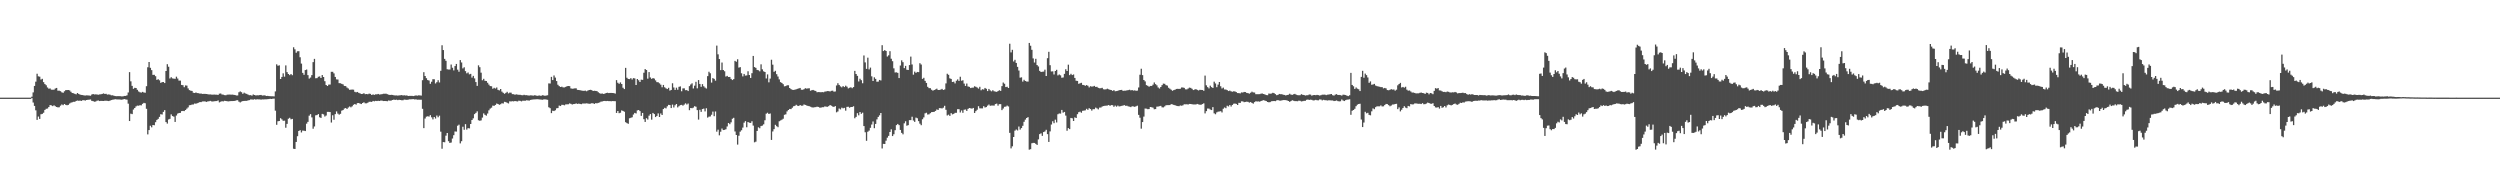 <?xml version="1.0" encoding="UTF-8"?>
<svg xmlns="http://www.w3.org/2000/svg" width="1920" height="150">
  <path d="M0 74.997h1v1.000H0zM1 74.997h1v1.000H1zM2 74.997h1v1.000H2zM3 74.997h1v1.000H3zM4 74.997h1v1.000H4zM5 74.997h1v1.000H5zM6 74.997h1v1.000H6zM7 74.997h1v1.000H7zM8 74.997h1v1.000H8zM9 74.997h1v1.000H9zM10 74.997h1v1.000H10zM11 74.997h1v1.000H11zM12 74.997h1v1.000H12zM13 74.997h1v1.000H13zM14 74.997h1v1.000H14zM15 74.997h1v1.000H15zM16 74.997h1v1.000H16zM17 74.997h1v1.000H17zM18 74.997h1v1.000H18zM19 74.997h1v1.000H19zM20 74.997h1v1.000H20zM21 74.997h1v1.000H21zM22 74.997h1v1.000H22zM23 74.997h1v1.000H23zM24 74.265h1v1.080H24zM25 70.974h1v7.792H25zM26 65.989h1v15.351H26zM27 62.715h1v22.001H27zM28 56.625h1v35.418H28zM29 58.617h1v30.858H29zM30 58.889h1v32.464H30zM31 61.061h1v26.703H31zM32 60.509h1v26.965H32zM33 63.073h1v23.490H33zM34 64.576h1v19.830H34zM35 65.470h1v18.103H35zM36 67.161h1v16.183H36zM37 68.074h1v14.171H37zM38 67.949h1v12.729H38zM39 68.840h1v12.088H39zM40 68.918h1v12.568H40zM41 68.880h1v12.016H41zM42 67.948h1v13.665H42zM43 67.555h1v14.607H43zM44 69.646h1v12.822H44zM45 69.622h1v12.762H45zM46 70.047h1v11.117H46zM47 70.907h1v9.324H47zM48 71.259h1v9.538H48zM49 70.104h1v9.775H49zM50 69.224h1v11.320H50zM51 69.183h1v11.664H51zM52 69.108h1v11.406H52zM53 69.414h1v10.108H53zM54 70.442h1v8.384H54zM55 71.438h1v7.103H55zM56 71.636h1v6.548H56zM57 72.115h1v6.087H57zM58 72.428h1v5.096H58zM59 71.438h1v5.783H59zM60 72.164h1v5.229H60zM61 72.653h1v4.603H61zM62 72.916h1v4.600H62zM63 73.021h1v3.968H63zM64 73.261h1v3.698H64zM65 73.388h1v3.875H65zM66 73.229h1v3.586H66zM67 73.288h1v3.342H67zM68 73.347h1v3.206H68zM69 73.537h1v2.838H69zM70 72.588h1v4.871H70zM71 72.176h1v5.499H71zM72 72.533h1v5.599H72zM73 72.470h1v5.504H73zM74 72.537h1v4.810H74zM75 72.733h1v4.405H75zM76 72.519h1v5.102H76zM77 72.380h1v5.079H77zM78 72.132h1v5.396H78zM79 71.718h1v5.832H79zM80 72.155h1v5.217H80zM81 72.045h1v5.294H81zM82 72.644h1v4.796H82zM83 72.497h1v5.112H83zM84 72.688h1v4.615H84zM85 73.224h1v3.610H85zM86 73.144h1v3.453H86zM87 73.528h1v2.902H87zM88 73.788h1v2.379H88zM89 73.871h1v2.463H89zM90 73.819h1v2.568H90zM91 73.829h1v2.556H91zM92 73.881h1v2.615H92zM93 74.053h1v2.535H93zM94 74.006h1v2.307H94zM95 73.701h1v2.379H95zM96 73.654h1v2.660H96zM97 73.222h1v3.299H97zM98 70.991h1v8.607H98zM99 55.409h1v37.544H99zM100 62.447h1v24.833H100zM101 65.928h1v21.737H101zM102 68.207h1v15.940H102zM103 67.411h1v15.525H103zM104 67.586h1v14.135H104zM105 68.977h1v12.111H105zM106 70.270h1v10.915H106zM107 70.878h1v9.924H107zM108 71.124h1v9.814H108zM109 70.534h1v9.230H109zM110 70.999h1v7.994H110zM111 71.195h1v8.133H111zM112 66.190h1v17.348H112zM113 51.670h1v51.553H113zM114 47.611h1v52.262H114zM115 52.047h1v44.518H115zM116 53.878h1v43.928H116zM117 57.488h1v38.523H117zM118 57.471h1v38.758H118zM119 58.527h1v35.308H119zM120 61.344h1v30.788H120zM121 60.809h1v30.498H121zM122 61.710h1v28.041H122zM123 63.636h1v24.049H123zM124 63.100h1v24.847H124zM125 62.960h1v22.942H125zM126 63.776h1v20.788H126zM127 54.517h1v39.219H127zM128 49.316h1v45.600H128zM129 51.276h1v40.477H129zM130 60.248h1v31.038H130zM131 59.280h1v28.579H131zM132 60.216h1v28.940H132zM133 60.394h1v29.216H133zM134 60.524h1v33.125H134zM135 58.874h1v29.842H135zM136 60.311h1v26.955H136zM137 61.926h1v24.849H137zM138 61.898h1v24.792H138zM139 65.210h1v20.162H139zM140 65.416h1v19.756H140zM141 66.986h1v18.348H141zM142 65.597h1v18.871H142zM143 65.757h1v17.688H143zM144 67.901h1v14.590H144zM145 69.221h1v11.632H145zM146 69.617h1v11.087H146zM147 69.858h1v10.446H147zM148 71.231h1v8.984H148zM149 71.400h1v8.089H149zM150 70.988h1v8.666H150zM151 71.472h1v7.777H151zM152 71.591h1v7.289H152zM153 71.900h1v6.464H153zM154 71.842h1v6.616H154zM155 72.163h1v5.757H155zM156 72.082h1v5.778H156zM157 72.087h1v5.771H157zM158 72.201h1v6.073H158zM159 72.332h1v5.602H159zM160 72.562h1v5.230H160zM161 72.502h1v4.945H161zM162 72.649h1v5.213H162zM163 72.695h1v5.307H163zM164 72.618h1v5.148H164zM165 72.730h1v4.916H165zM166 72.681h1v4.952H166zM167 72.885h1v4.231H167zM168 71.919h1v6.698H168zM169 71.784h1v6.349H169zM170 72.541h1v5.201H170zM171 72.716h1v5.172H171zM172 73.066h1v4.364H172zM173 73.180h1v4.393H173zM174 72.711h1v5.047H174zM175 72.631h1v5.238H175zM176 72.599h1v5.105H176zM177 72.690h1v4.904H177zM178 72.660h1v4.983H178zM179 72.787h1v4.793H179zM180 72.937h1v4.506H180zM181 73.308h1v3.729H181zM182 73.309h1v3.635H182zM183 70.844h1v7.214H183zM184 70.201h1v8.503H184zM185 70.795h1v7.223H185zM186 72.020h1v5.603H186zM187 71.157h1v6.360H187zM188 71.780h1v5.676H188zM189 72.069h1v5.417H189zM190 72.662h1v4.448H190zM191 73.096h1v3.789H191zM192 73.047h1v3.362H192zM193 73.461h1v2.921H193zM194 72.561h1v3.971H194zM195 72.955h1v3.233H195zM196 73.334h1v3.142H196zM197 73.146h1v3.081H197zM198 73.195h1v3.162H198zM199 72.999h1v3.363H199zM200 72.916h1v3.637H200zM201 73.354h1v2.985H201zM202 73.266h1v3.105H202zM203 73.238h1v3.028H203zM204 73.714h1v2.586H204zM205 73.624h1v2.582H205zM206 73.778h1v2.312H206zM207 73.867h1v2.005H207zM208 73.949h1v2.090H208zM209 73.941h1v1.864H209zM210 74.025h1v1.682H210zM211 70.174h1v14.835H211zM212 49.396h1v46.445H212zM213 50.466h1v42.652H213zM214 50.150h1v42.756H214zM215 60.667h1v30.115H215zM216 59.066h1v32.616H216zM217 56.318h1v36.461H217zM218 58.895h1v33.756H218zM219 50.201h1v47.889H219zM220 55.376h1v39.736H220zM221 56.849h1v34.321H221zM222 57.717h1v32.742H222zM223 56.850h1v34.805H223zM224 57.760h1v33.556H224zM225 36.308h1v77.920H225zM226 37.877h1v76.540H226zM227 40.487h1v68.524H227zM228 39.379h1v65.209H228zM229 39.319h1v61.312H229zM230 43.982h1v55.939H230zM231 48.831h1v52.882H231zM232 55.980h1v44.346H232zM233 57.428h1v42.976H233zM234 53.823h1v46.843H234zM235 53.392h1v41.577H235zM236 57.725h1v35.852H236zM237 60.351h1v28.467H237zM238 59.549h1v28.086H238zM239 57.715h1v32.461H239zM240 47.697h1v51.174H240zM241 45.215h1v51.887H241zM242 60.116h1v28.452H242zM243 59.995h1v28.384H243zM244 58.940h1v28.657H244zM245 58.694h1v31.379H245zM246 59.903h1v30.684H246zM247 57.676h1v29.791H247zM248 59.153h1v28.722H248zM249 62.336h1v27.156H249zM250 65.304h1v23.451H250zM251 66.067h1v19.856H251zM252 64.953h1v20.944H252zM253 64.940h1v21.109H253zM254 55.129h1v38.992H254zM255 55.132h1v33.378H255zM256 56.368h1v35.583H256zM257 59.108h1v28.567H257zM258 61.003h1v24.573H258zM259 61.104h1v26.157H259zM260 63.843h1v24.215H260zM261 63.926h1v23.487H261zM262 64.414h1v20.598H262zM263 64.807h1v19.727H263zM264 66.016h1v17.316H264zM265 66.119h1v16.802H265zM266 67.238h1v16.452H266zM267 67.926h1v14.678H267zM268 68.988h1v12.773H268zM269 68.887h1v13.524H269zM270 68.746h1v12.916H270zM271 68.850h1v11.628H271zM272 70.520h1v9.334H272zM273 70.895h1v9.512H273zM274 70.616h1v8.602H274zM275 71.250h1v7.833H275zM276 71.672h1v7.915H276zM277 72.204h1v7.727H277zM278 72.089h1v7.010H278zM279 71.601h1v6.915H279zM280 72.356h1v6.987H280zM281 72.212h1v7.148H281zM282 72.394h1v6.511H282zM283 71.904h1v6.285H283zM284 72.104h1v6.034H284zM285 72.935h1v5.333H285zM286 72.501h1v5.040H286zM287 72.858h1v4.955H287zM288 72.464h1v5.014H288zM289 72.445h1v5.195H289zM290 72.123h1v5.274H290zM291 72.583h1v4.993H291zM292 72.460h1v4.733H292zM293 72.313h1v4.997H293zM294 71.977h1v5.644H294zM295 72.005h1v5.540H295zM296 71.915h1v5.713H296zM297 72.341h1v5.445H297zM298 72.718h1v4.443H298zM299 72.959h1v4.415H299zM300 72.812h1v4.399H300zM301 72.908h1v3.900H301zM302 73.188h1v3.331H302zM303 73.295h1v3.453H303zM304 73.254h1v3.307H304zM305 73.426h1v3.500H305zM306 73.254h1v3.403H306zM307 73.158h1v3.648H307zM308 72.986h1v3.994H308zM309 73.336h1v3.651H309zM310 73.165h1v3.340H310zM311 73.380h1v3.194H311zM312 73.275h1v3.442H312zM313 73.732h1v2.811H313zM314 73.643h1v2.622H314zM315 73.631h1v2.632H315zM316 73.644h1v2.542H316zM317 73.755h1v2.373H317zM318 73.506h1v2.874H318zM319 73.269h1v3.005H319zM320 73.487h1v3.099H320zM321 73.213h1v3.311H321zM322 73.279h1v3.298H322zM323 73.446h1v3.143H323zM324 61.581h1v21.964H324zM325 55.466h1v42.934H325zM326 58.390h1v32.625H326zM327 60.047h1v29.557H327zM328 61.514h1v27.794H328zM329 61.854h1v27.715H329zM330 64.368h1v24.065H330zM331 62.751h1v27.383H331zM332 60.850h1v30.868H332zM333 60.889h1v28.954H333zM334 64.115h1v26.918H334zM335 63.128h1v25.618H335zM336 61.579h1v28.486H336zM337 63.326h1v25.486H337zM338 54.364h1v46.771H338zM339 34.774h1v79.475H339zM340 38.468h1v70.635H340zM341 45.201h1v64.075H341zM342 46.712h1v57.458H342zM343 53.174h1v48.993H343zM344 53.414h1v55.031H344zM345 53.393h1v56.401H345zM346 49.559h1v59.900H346zM347 52.032h1v54.369H347zM348 54.060h1v49.766H348zM349 50.742h1v50.200H349zM350 49.104h1v51.960H350zM351 53.517h1v43.070H351zM352 55.077h1v40.692H352zM353 46.122h1v63.987H353zM354 47.987h1v60.460H354zM355 52.550h1v44.798H355zM356 51.641h1v48.020H356zM357 54.641h1v40.718H357zM358 56.308h1v43.229H358zM359 55.677h1v42.730H359zM360 57.077h1v41.532H360zM361 56.743h1v38.475H361zM362 59.617h1v32.566H362zM363 58.278h1v32.594H363zM364 60.221h1v27.432H364zM365 63.029h1v23.675H365zM366 65.934h1v19.561H366zM367 50.150h1v42.210H367zM368 51.595h1v41.180H368zM369 55.788h1v36.699H369zM370 61.639h1v28.686H370zM371 60.495h1v26.586H371zM372 62.031h1v26.183H372zM373 62.231h1v26.580H373zM374 63.539h1v23.652H374zM375 64.997h1v19.750H375zM376 66.077h1v17.304H376zM377 66.266h1v16.447H377zM378 68.164h1v12.943H378zM379 67.439h1v13.890H379zM380 68.015h1v12.588H380zM381 67.193h1v12.332H381zM382 68.993h1v10.890H382zM383 69.402h1v11.088H383zM384 68.331h1v11.764H384zM385 70.332h1v8.984H385zM386 71.248h1v8.247H386zM387 72.049h1v6.140H387zM388 71.320h1v7.138H388zM389 70.506h1v8.455H389zM390 71.725h1v7.757H390zM391 71.111h1v6.713H391zM392 71.154h1v6.785H392zM393 72.306h1v5.411H393zM394 72.364h1v5.511H394zM395 72.739h1v4.818H395zM396 72.427h1v5.354H396zM397 72.660h1v5.267H397zM398 72.807h1v4.487H398zM399 72.830h1v4.644H399zM400 73.042h1v4.812H400zM401 73.172h1v4.166H401zM402 72.805h1v4.579H402zM403 73.127h1v4.226H403zM404 73.064h1v3.926H404zM405 73.321h1v3.812H405zM406 73.348h1v3.906H406zM407 73.200h1v3.524H407zM408 73.241h1v3.288H408zM409 73.484h1v2.930H409zM410 73.155h1v3.166H410zM411 73.284h1v3.002H411zM412 73.613h1v2.581H412zM413 73.408h1v2.902H413zM414 73.309h1v3.106H414zM415 73.687h1v2.800H415zM416 73.131h1v3.519H416zM417 73.281h1v3.088H417zM418 73.595h1v2.688H418zM419 73.384h1v3.040H419zM420 73.182h1v3.448H420zM421 64.037h1v18.328H421zM422 64.172h1v18.906H422zM423 59.058h1v27.846H423zM424 61.467h1v23.570H424zM425 57.957h1v27.317H425zM426 59.578h1v25.089H426zM427 62.238h1v20.968H427zM428 65.066h1v17.933H428zM429 66.175h1v14.921H429zM430 66.804h1v14.672H430zM431 66.568h1v13.912H431zM432 67.106h1v13.445H432zM433 67.135h1v13.783H433zM434 66.727h1v13.430H434zM435 66.202h1v13.909H435zM436 66.025h1v14.061H436zM437 66.151h1v13.250H437zM438 67.869h1v11.877H438zM439 68.157h1v12.138H439zM440 68.059h1v11.852H440zM441 67.854h1v11.955H441zM442 67.860h1v11.526H442zM443 69.040h1v10.780H443zM444 69.104h1v10.442H444zM445 69.274h1v10.557H445zM446 69.515h1v10.487H446zM447 69.707h1v9.820H447zM448 69.795h1v9.737H448zM449 69.569h1v9.941H449zM450 70.094h1v9.289H450zM451 69.527h1v9.979H451zM452 69.101h1v10.598H452zM453 68.984h1v10.644H453zM454 69.233h1v10.041H454zM455 69.880h1v9.475H455zM456 69.698h1v10.118H456zM457 69.816h1v9.389H457zM458 69.987h1v9.348H458zM459 70.843h1v8.163H459zM460 71.592h1v7.086H460zM461 71.975h1v6.128H461zM462 71.792h1v6.127H462zM463 72.124h1v5.502H463zM464 71.941h1v5.575H464zM465 71.429h1v6.244H465zM466 71.244h1v6.259H466zM467 71.484h1v6.170H467zM468 71.387h1v6.287H468zM469 71.364h1v6.384H469zM470 71.447h1v6.178H470zM471 71.510h1v6.168H471zM472 71.889h1v5.824H472zM473 61.518h1v25.230H473zM474 63.544h1v21.680H474zM475 64.346h1v22.596H475zM476 63.280h1v23.306H476zM477 64.503h1v20.264H477zM478 67.371h1v17.824H478zM479 68.399h1v17.408H479zM480 52.117h1v41.723H480zM481 59.700h1v34.845H481zM482 60.630h1v34.470H482zM483 60.780h1v30.027H483zM484 60.005h1v30.455H484zM485 61.097h1v28.966H485zM486 60.009h1v27.967H486zM487 60.206h1v26.501H487zM488 65.272h1v21.893H488zM489 60.656h1v24.139H489zM490 61.647h1v22.819H490zM491 62.952h1v22.396H491zM492 61.184h1v27.817H492zM493 61.359h1v25.398H493zM494 55.837h1v35.698H494zM495 53.062h1v40.579H495zM496 53.762h1v37.015H496zM497 60.411h1v31.369H497zM498 55.338h1v33.499H498zM499 59.501h1v28.120H499zM500 60.551h1v31.354H500zM501 59.961h1v26.783H501zM502 60.347h1v27.274H502zM503 61.769h1v28.143H503zM504 63.060h1v25.977H504zM505 63.170h1v23.925H505zM506 64.017h1v25.848H506zM507 65.031h1v22.092H507zM508 67.020h1v21.304H508zM509 65.208h1v18.558H509zM510 67.013h1v15.788H510zM511 67.839h1v15.398H511zM512 68.403h1v13.236H512zM513 67.431h1v13.111H513zM514 69.577h1v11.119H514zM515 69.052h1v13.968H515zM516 63.931h1v16.389H516zM517 67.191h1v15.345H517zM518 69.055h1v11.790H518zM519 67.347h1v12.550H519zM520 68.926h1v13.533H520zM521 66.648h1v14.918H521zM522 66.369h1v14.381H522zM523 70.090h1v10.465H523zM524 67.898h1v13.231H524zM525 67.822h1v12.521H525zM526 69.256h1v10.090H526zM527 69.188h1v11.086H527zM528 69.951h1v9.551H528zM529 66.156h1v18.459H529zM530 64.850h1v18.100H530zM531 64.022h1v19.122H531zM532 67.924h1v14.716H532zM533 65.809h1v15.765H533zM534 62.840h1v19.139H534zM535 67.829h1v16.769H535zM536 61.510h1v30.336H536zM537 64.438h1v19.864H537zM538 66.647h1v19.249H538zM539 64.613h1v19.174H539zM540 66.237h1v17.145H540zM541 67.282h1v18.298H541zM542 67.982h1v15.142H542zM543 58.478h1v31.848H543zM544 55.101h1v34.514H544zM545 56.278h1v33.182H545zM546 63.450h1v24.691H546zM547 59.943h1v25.780H547zM548 60.551h1v28.683H548zM549 61.931h1v23.681H549zM550 35.019h1v66.121H550zM551 41.722h1v57.858H551zM552 45.338h1v58.622H552zM553 53.861h1v47.327H553zM554 48.026h1v50.679H554zM555 53.779h1v46.130H555zM556 54.730h1v44.997H556zM557 58.764h1v40.534H557zM558 58.261h1v38.858H558zM559 59.115h1v35.345H559zM560 59.083h1v36.316H560zM561 60.548h1v33.401H561zM562 61.509h1v29.692H562zM563 60.792h1v29.677H563zM564 46.733h1v54.210H564zM565 47.395h1v56.304H565zM566 45.535h1v65.510H566zM567 51.925h1v52.320H567zM568 51.582h1v49.527H568zM569 56.260h1v43.802H569zM570 58.663h1v39.331H570zM571 56.759h1v37.425H571zM572 58.085h1v34.927H572zM573 57.904h1v39.838H573zM574 54.713h1v39.004H574zM575 57.585h1v36.673H575zM576 59.847h1v34.574H576zM577 56.239h1v36.908H577zM578 42.953h1v53.491H578zM579 51.498h1v57.808H579zM580 52.140h1v56.646H580zM581 53.725h1v46.815H581zM582 53.979h1v43.796H582zM583 54.806h1v43.699H583zM584 49.404h1v47.410H584zM585 53.247h1v43.205H585zM586 54.780h1v40.691H586zM587 55.296h1v37.056H587zM588 60.278h1v27.026H588zM589 57.141h1v29.422H589zM590 63.229h1v24.336H590zM591 60.349h1v26.785H591zM592 45.896h1v61.567H592zM593 49.665h1v51.285H593zM594 55.125h1v44.069H594zM595 54.399h1v41.424H595zM596 56.976h1v39.941H596zM597 58.754h1v38.948H597zM598 60.961h1v32.179H598zM599 63.079h1v29.440H599zM600 63.672h1v28.261H600zM601 64.653h1v26.524H601zM602 66.295h1v21.847H602zM603 66.111h1v21.675H603zM604 65.490h1v20.074H604zM605 65.470h1v19.021H605zM606 67.597h1v16.080H606zM607 68.445h1v15.388H607zM608 68.978h1v13.765H608zM609 69.092h1v12.506H609zM610 68.850h1v12.435H610zM611 68.560h1v11.917H611zM612 68.210h1v13.002H612zM613 67.900h1v13.530H613zM614 67.551h1v13.070H614zM615 68.908h1v12.308H615zM616 68.960h1v12.167H616zM617 68.528h1v11.679H617zM618 67.727h1v12.885H618zM619 68.071h1v12.907H619zM620 67.911h1v13.462H620zM621 67.779h1v13.767H621zM622 69.709h1v12.269H622zM623 69.285h1v13.150H623zM624 69.064h1v13.505H624zM625 69.597h1v12.783H625zM626 69.844h1v12.426H626zM627 70.876h1v11.035H627zM628 70.726h1v11.412H628zM629 70.744h1v11.882H629zM630 70.871h1v11.824H630zM631 70.686h1v11.636H631zM632 70.858h1v11.486H632zM633 70.334h1v11.362H633zM634 70.217h1v11.723H634zM635 69.935h1v12.072H635zM636 69.989h1v11.513H636zM637 70.262h1v10.364H637zM638 69.760h1v11.444H638zM639 69.643h1v12.176H639zM640 70.395h1v11.735H640zM641 70.239h1v11.222H641zM642 65.662h1v20.628H642zM643 63.916h1v21.683H643zM644 65.243h1v18.121H644zM645 66.358h1v17.676H645zM646 67.065h1v15.648H646zM647 66.121h1v17.068H647zM648 66.861h1v15.971H648zM649 65.782h1v19.204H649zM650 66.572h1v15.489H650zM651 67.879h1v14.110H651zM652 67.358h1v15.376H652zM653 67.041h1v15.116H653zM654 67.756h1v14.407H654zM655 66.862h1v14.759H655zM656 54.410h1v36.433H656zM657 56.833h1v32.945H657zM658 58.263h1v28.660H658zM659 62.555h1v26.029H659zM660 60.472h1v25.567H660zM661 61.577h1v25.838H661zM662 63.968h1v22.546H662zM663 42.620h1v54.210H663zM664 47.913h1v53.657H664zM665 52.870h1v55.248H665zM666 44.270h1v56.915H666zM667 53.283h1v47.043H667zM668 51.939h1v46.212H668zM669 58.601h1v37.028H669zM670 62.231h1v31.045H670zM671 59.370h1v39.097H671zM672 60.562h1v34.633H672zM673 62.755h1v28.959H673zM674 62.682h1v27.123H674zM675 61.408h1v27.185H675zM676 61.815h1v24.965H676zM677 34.692h1v79.351H677zM678 39.234h1v71.267H678zM679 38.471h1v72.124H679zM680 39.156h1v68.869H680zM681 43.401h1v62.313H681zM682 42.475h1v61.862H682zM683 39.316h1v62.063H683zM684 45.109h1v54.206H684zM685 47.007h1v57.467H685zM686 52.455h1v50.662H686zM687 55.640h1v44.339H687zM688 55.569h1v40.524H688zM689 55.975h1v39.202H689zM690 59.951h1v36.168H690zM691 50.331h1v49.436H691zM692 46.332h1v55.729H692zM693 47.752h1v55.397H693zM694 52.319h1v42.375H694zM695 50.568h1v42.549H695zM696 53.550h1v42.996H696zM697 53.756h1v42.328H697zM698 49.993h1v42.251H698zM699 43.459h1v48.791H699zM700 49.508h1v40.168H700zM701 57.348h1v35.245H701zM702 54.980h1v38.606H702zM703 55.968h1v34.352H703zM704 55.256h1v35.592H704zM705 55.415h1v37.615H705zM706 48.536h1v46.422H706zM707 49.566h1v46.589H707zM708 60.594h1v30.994H708zM709 59.727h1v30.438H709zM710 62.102h1v24.916H710zM711 63.689h1v22.891H711zM712 66.641h1v21.332H712zM713 67.686h1v20.142H713zM714 67.715h1v19.227H714zM715 68.935h1v17.206H715zM716 69.644h1v16.355H716zM717 69.125h1v16.724H717zM718 68.658h1v16.535H718zM719 68.073h1v15.983H719zM720 69.115h1v15.335H720zM721 69.064h1v14.005H721zM722 68.836h1v14.262H722zM723 68.259h1v15.018H723zM724 69.119h1v13.548H724zM725 68.693h1v12.537H725zM726 64.040h1v20.273H726zM727 56.620h1v32.066H727zM728 57.458h1v30.630H728zM729 60.145h1v28.871H729zM730 60.621h1v26.276H730zM731 62.977h1v24.882H731zM732 62.696h1v24.746H732zM733 64.033h1v22.624H733zM734 62.014h1v24.641H734zM735 60.968h1v22.892H735zM736 62.161h1v21.714H736zM737 58.924h1v27.447H737zM738 62.003h1v22.836H738zM739 61.647h1v24.974H739zM740 64.192h1v20.086H740zM741 65.994h1v18.082H741zM742 64.133h1v21.076H742zM743 66.385h1v17.250H743zM744 66.722h1v16.223H744zM745 67.620h1v15.588H745zM746 67.343h1v16.088H746zM747 67.257h1v15.646H747zM748 66.269h1v20.532H748zM749 66.667h1v18.707H749zM750 67.204h1v17.071H750zM751 68.033h1v13.511H751zM752 66.663h1v16.516H752zM753 69.318h1v13.927H753zM754 68.491h1v14.740H754zM755 68.779h1v12.792H755zM756 67.548h1v15.015H756zM757 68.205h1v14.037H757zM758 69.950h1v11.138H758zM759 68.305h1v11.995H759zM760 69.451h1v11.804H760zM761 70.142h1v10.910H761zM762 69.283h1v11.768H762zM763 70.069h1v11.041H763zM764 70.369h1v9.534H764zM765 70.576h1v9.008H765zM766 69.944h1v11.194H766zM767 69.344h1v10.644H767zM768 69.761h1v10.215H768zM769 66.166h1v18.409H769zM770 63.371h1v19.957H770zM771 64.284h1v17.754H771zM772 66.847h1v15.045H772zM773 66.611h1v14.470H773zM774 67.593h1v14.183H774zM775 33.574h1v68.443H775zM776 40.258h1v73.719H776zM777 38.223h1v74.162H777zM778 47.219h1v57.991H778zM779 45.920h1v54.440H779zM780 48.333h1v51.126H780zM781 51.379h1v48.800H781zM782 54.157h1v43.012H782zM783 59.628h1v39.916H783zM784 59.382h1v38.996H784zM785 62.656h1v33.955H785zM786 61.285h1v32.234H786zM787 62.216h1v29.635H787zM788 62.598h1v28.023H788zM789 62.687h1v27.282H789zM790 32.992h1v81.956H790zM791 35.135h1v79.470H791zM792 38.271h1v71.749H792zM793 44.830h1v64.900H793zM794 48.014h1v61.782H794zM795 45.134h1v65.371H795zM796 49.988h1v61.332H796zM797 51.057h1v55.991H797zM798 54.428h1v48.581H798zM799 55.312h1v47.102H799zM800 55.087h1v49.267H800zM801 55.007h1v46.431H801zM802 53.513h1v47.451H802zM803 58.365h1v41.301H803zM804 44.703h1v58.297H804zM805 39.763h1v69.230H805zM806 50.065h1v50.860H806zM807 54.871h1v40.784H807zM808 54.799h1v38.348H808zM809 57.187h1v37.428H809zM810 54.528h1v37.401H810zM811 53.582h1v40.483H811zM812 57.899h1v29.878H812zM813 57.182h1v29.971H813zM814 57.840h1v29.430H814zM815 59.720h1v24.725H815zM816 59.514h1v27.030H816zM817 56.753h1v29.221H817zM818 53.177h1v35.628H818zM819 54.512h1v45.868H819zM820 49.664h1v48.765H820zM821 57.701h1v41.495H821zM822 56.680h1v33.903H822zM823 57.640h1v33.228H823zM824 57.206h1v35.722H824zM825 59.847h1v30.308H825zM826 61.980h1v28.622H826zM827 62.145h1v25.562H827zM828 64.368h1v21.790H828zM829 63.951h1v21.793H829zM830 63.584h1v23.014H830zM831 65.181h1v19.931H831zM832 65.311h1v19.649H832zM833 65.905h1v18.836H833zM834 65.319h1v18.230H834zM835 65.829h1v18.560H835zM836 67.147h1v15.951H836zM837 66.219h1v17.532H837zM838 66.488h1v18.462H838zM839 66.370h1v17.517H839zM840 65.945h1v17.931H840zM841 66.758h1v15.892H841zM842 66.673h1v16.596H842zM843 67.502h1v16.541H843zM844 67.767h1v14.890H844zM845 67.740h1v14.820H845zM846 67.449h1v14.394H846zM847 68.577h1v12.868H847zM848 68.710h1v12.549H848zM849 68.541h1v12.598H849zM850 68.107h1v12.927H850zM851 68.553h1v12.098H851zM852 68.957h1v12.369H852zM853 69.177h1v11.531H853zM854 69.788h1v10.984H854zM855 69.220h1v12.825H855zM856 70.098h1v11.004H856zM857 69.921h1v12.016H857zM858 69.728h1v11.369H858zM859 69.252h1v12.527H859zM860 69.102h1v12.465H860zM861 69.025h1v12.274H861zM862 69.769h1v11.294H862zM863 69.658h1v11.083H863zM864 69.639h1v11.593H864zM865 69.361h1v11.856H865zM866 69.231h1v12.475H866zM867 68.929h1v12.993H867zM868 69.389h1v12.883H868zM869 69.164h1v12.460H869zM870 69.579h1v12.183H870zM871 69.399h1v12.667H871zM872 69.741h1v11.890H872zM873 69.604h1v11.539H873zM874 67.197h1v21.012H874zM875 57.394h1v33.046H875zM876 52.789h1v46.042H876zM877 57.726h1v36.045H877zM878 61.438h1v28.137H878zM879 62.505h1v20.867H879zM880 65.372h1v18.071H880zM881 65.919h1v17.963H881zM882 66.616h1v17.164H882zM883 65.981h1v16.197H883zM884 65.982h1v16.390H884zM885 65.032h1v17.681H885zM886 63.336h1v20.570H886zM887 64.604h1v19.152H887zM888 65.515h1v16.405H888zM889 67.175h1v14.659H889zM890 68.019h1v13.530H890zM891 66.799h1v14.528H891zM892 65.359h1v17.048H892zM893 64.192h1v18.297H893zM894 64.334h1v17.390H894zM895 65.366h1v15.472H895zM896 65.739h1v15.005H896zM897 67.362h1v13.385H897zM898 68.140h1v12.561H898zM899 68.937h1v11.028H899zM900 69.716h1v10.448H900zM901 69.172h1v11.429H901zM902 68.846h1v11.976H902zM903 68.295h1v12.954H903zM904 68.185h1v13.293H904zM905 68.324h1v13.238H905zM906 68.140h1v12.881H906zM907 67.161h1v14.035H907zM908 67.197h1v13.697H908zM909 67.483h1v12.579H909zM910 68.589h1v11.521H910zM911 68.670h1v11.390H911zM912 67.987h1v12.316H912zM913 67.299h1v12.533H913zM914 67.473h1v12.421H914zM915 68.214h1v11.867H915zM916 69.190h1v11.037H916zM917 68.786h1v11.455H917zM918 68.473h1v11.774H918zM919 68.997h1v10.821H919zM920 69.484h1v10.684H920zM921 68.959h1v11.462H921zM922 69.049h1v11.389H922zM923 69.095h1v10.839H923zM924 69.749h1v9.621H924zM925 58.085h1v28.997H925zM926 65.554h1v19.773H926zM927 66.935h1v16.399H927zM928 67.870h1v15.533H928zM929 65.776h1v18.334H929zM930 66.923h1v17.626H930zM931 67.509h1v14.755H931zM932 62.714h1v24.306H932zM933 64.098h1v23.654H933zM934 66.981h1v19.359H934zM935 64.965h1v20.814H935zM936 62.991h1v22.601H936zM937 66.236h1v19.152H937zM938 67.943h1v18.423H938zM939 67.265h1v16.232H939zM940 68.700h1v13.841H940zM941 68.763h1v14.317H941zM942 69.247h1v11.964H942zM943 69.949h1v11.798H943zM944 69.575h1v11.046H944zM945 70.163h1v11.634H945zM946 70.442h1v10.158H946zM947 70.081h1v9.589H947zM948 70.253h1v9.286H948zM949 70.740h1v9.103H949zM950 71.471h1v9.146H950zM951 71.541h1v7.424H951zM952 71.711h1v7.325H952zM953 70.973h1v6.840H953zM954 71.052h1v6.802H954zM955 70.610h1v7.899H955zM956 70.696h1v7.588H956zM957 71.386h1v6.697H957zM958 71.542h1v6.678H958zM959 71.943h1v6.860H959zM960 71.203h1v7.198H960zM961 70.423h1v8.608H961zM962 70.963h1v8.635H962zM963 71.063h1v7.385H963zM964 72.334h1v5.456H964zM965 72.335h1v5.662H965zM966 72.320h1v5.557H966zM967 72.285h1v5.845H967zM968 71.905h1v5.681H968zM969 71.844h1v5.365H969zM970 72.178h1v4.750H970zM971 72.560h1v4.734H971zM972 73.018h1v4.603H972zM973 73.088h1v5.259H973zM974 71.850h1v6.747H974zM975 71.997h1v6.426H975zM976 71.808h1v5.966H976zM977 71.259h1v6.408H977zM978 71.523h1v6.056H978zM979 72.299h1v5.397H979zM980 73.103h1v4.015H980zM981 72.873h1v3.984H981zM982 72.116h1v5.152H982zM983 72.349h1v4.945H983zM984 72.348h1v4.751H984zM985 72.760h1v4.094H985zM986 72.912h1v3.940H986zM987 73.332h1v3.560H987zM988 72.976h1v4.157H988zM989 72.737h1v4.817H989zM990 71.969h1v6.275H990zM991 72.644h1v4.953H991zM992 72.836h1v4.188H992zM993 72.381h1v4.964H993zM994 72.104h1v5.548H994zM995 72.699h1v4.994H995zM996 73.050h1v4.732H996zM997 73.169h1v4.165H997zM998 73.113h1v4.294H998zM999 72.338h1v5.575H999zM1000 72.789h1v4.911H1000zM1001 72.966h1v4.484H1001zM1002 73.395h1v4.036H1002zM1003 73.184h1v3.487H1003zM1004 73.135h1v3.326H1004zM1005 72.567h1v4.180H1005zM1006 72.660h1v3.896H1006zM1007 73.487h1v3.207H1007zM1008 73.057h1v4.118H1008zM1009 72.966h1v4.087H1009zM1010 73.101h1v3.574H1010zM1011 72.840h1v4.187H1011zM1012 73.087h1v3.981H1012zM1013 73.369h1v3.013H1013zM1014 73.123h1v3.344H1014zM1015 72.693h1v4.413H1015zM1016 72.703h1v3.927H1016zM1017 72.679h1v4.278H1017zM1018 73.071h1v3.919H1018zM1019 72.722h1v4.498H1019zM1020 72.624h1v4.379H1020zM1021 72.372h1v4.675H1021zM1022 72.200h1v4.976H1022zM1023 73.135h1v4.009H1023zM1024 73.416h1v4.213H1024zM1025 72.654h1v4.817H1025zM1026 72.281h1v4.855H1026zM1027 72.940h1v4.743H1027zM1028 72.913h1v4.974H1028zM1029 73.082h1v4.674H1029zM1030 73.417h1v2.988H1030zM1031 72.707h1v4.509H1031zM1032 72.799h1v4.841H1032zM1033 73.007h1v3.890H1033zM1034 73.503h1v3.055H1034zM1035 73.842h1v2.582H1035zM1036 73.140h1v3.086H1036zM1037 55.939h1v32.230H1037zM1038 65.206h1v19.863H1038zM1039 66.232h1v18.253H1039zM1040 68.276h1v15.294H1040zM1041 67.193h1v14.348H1041zM1042 68.102h1v12.280H1042zM1043 68.548h1v11.304H1043zM1044 69.961h1v9.705H1044zM1045 59.048h1v32.768H1045zM1046 54.367h1v43.227H1046zM1047 59.713h1v34.407H1047zM1048 56.518h1v29.367H1048zM1049 57.684h1v29.379H1049zM1050 59.484h1v27.171H1050zM1051 63.583h1v24.614H1051zM1052 62.490h1v26.091H1052zM1053 65.088h1v20.417H1053zM1054 64.869h1v18.406H1054zM1055 64.399h1v19.492H1055zM1056 65.702h1v16.627H1056zM1057 66.166h1v15.521H1057zM1058 66.397h1v15.254H1058zM1059 66.614h1v15.040H1059zM1060 66.907h1v14.040H1060zM1061 66.939h1v14.841H1061zM1062 67.872h1v13.811H1062zM1063 67.510h1v13.168H1063zM1064 67.911h1v11.885H1064zM1065 69.155h1v10.822H1065zM1066 69.337h1v11.412H1066zM1067 68.992h1v12.636H1067zM1068 68.478h1v12.558H1068zM1069 68.790h1v11.474H1069zM1070 68.709h1v11.516H1070zM1071 69.627h1v10.220H1071zM1072 68.842h1v10.861H1072zM1073 65.515h1v18.295H1073zM1074 64.514h1v17.962H1074zM1075 63.634h1v21.929H1075zM1076 67.161h1v17.134H1076zM1077 66.766h1v16.172H1077zM1078 67.331h1v14.251H1078zM1079 66.603h1v16.045H1079zM1080 68.873h1v14.204H1080zM1081 69.645h1v11.733H1081zM1082 69.488h1v12.230H1082zM1083 70.254h1v9.682H1083zM1084 71.065h1v9.161H1084zM1085 71.063h1v9.079H1085zM1086 71.360h1v8.091H1086zM1087 71.711h1v7.687H1087zM1088 71.704h1v7.938H1088zM1089 71.702h1v8.029H1089zM1090 71.260h1v8.393H1090zM1091 71.060h1v8.859H1091zM1092 71.406h1v7.810H1092zM1093 71.592h1v8.464H1093zM1094 72.133h1v7.818H1094zM1095 71.180h1v8.316H1095zM1096 71.359h1v7.419H1096zM1097 72.460h1v6.655H1097zM1098 71.448h1v8.151H1098zM1099 71.655h1v8.065H1099zM1100 72.363h1v6.869H1100zM1101 69.810h1v11.584H1101zM1102 67.675h1v14.792H1102zM1103 68.097h1v14.565H1103zM1104 67.624h1v14.643H1104zM1105 69.434h1v13.958H1105zM1106 69.547h1v11.791H1106zM1107 70.106h1v12.665H1107zM1108 70.604h1v11.792H1108zM1109 70.537h1v10.861H1109zM1110 70.814h1v11.714H1110zM1111 70.290h1v10.601H1111zM1112 70.478h1v9.807H1112zM1113 70.950h1v9.616H1113zM1114 71.047h1v9.876H1114zM1115 70.856h1v9.660H1115zM1116 70.945h1v8.953H1116zM1117 70.627h1v8.900H1117zM1118 71.031h1v9.210H1118zM1119 71.706h1v8.786H1119zM1120 71.462h1v8.298H1120zM1121 71.476h1v7.431H1121zM1122 71.393h1v7.713H1122zM1123 71.183h1v7.401H1123zM1124 71.514h1v7.242H1124zM1125 71.499h1v6.516H1125zM1126 72.251h1v5.613H1126zM1127 72.748h1v4.961H1127zM1128 72.335h1v5.417H1128zM1129 72.631h1v5.225H1129zM1130 72.306h1v5.985H1130zM1131 72.670h1v4.935H1131zM1132 72.985h1v4.478H1132zM1133 72.984h1v4.371H1133zM1134 72.975h1v4.491H1134zM1135 73.361h1v3.824H1135zM1136 72.887h1v4.382H1136zM1137 73.024h1v3.854H1137zM1138 73.070h1v4.058H1138zM1139 73.100h1v4.056H1139zM1140 73.038h1v4.096H1140zM1141 73.405h1v3.701H1141zM1142 73.251h1v4.076H1142zM1143 72.990h1v4.183H1143zM1144 73.331h1v3.880H1144zM1145 73.251h1v3.816H1145zM1146 73.200h1v3.845H1146zM1147 73.339h1v3.562H1147zM1148 73.431h1v3.610H1148zM1149 73.405h1v3.524H1149zM1150 73.171h1v3.286H1150zM1151 73.074h1v3.226H1151zM1152 73.091h1v3.699H1152zM1153 73.346h1v3.240H1153zM1154 73.232h1v3.183H1154zM1155 73.145h1v3.375H1155zM1156 73.108h1v3.438H1156zM1157 73.024h1v3.948H1157zM1158 72.564h1v4.377H1158zM1159 73.113h1v3.855H1159zM1160 73.234h1v3.688H1160zM1161 72.789h1v4.277H1161zM1162 72.693h1v4.130H1162zM1163 73.055h1v3.981H1163zM1164 72.571h1v4.895H1164zM1165 72.897h1v4.119H1165zM1166 73.000h1v3.542H1166zM1167 73.018h1v3.965H1167zM1168 73.391h1v3.315H1168zM1169 73.299h1v3.344H1169zM1170 73.571h1v3.315H1170zM1171 73.563h1v3.049H1171zM1172 73.213h1v3.700H1172zM1173 73.210h1v3.542H1173zM1174 73.585h1v3.177H1174zM1175 73.475h1v2.979H1175zM1176 73.739h1v2.697H1176zM1177 73.732h1v2.852H1177zM1178 73.739h1v2.490H1178zM1179 73.778h1v2.429H1179zM1180 73.871h1v2.325H1180zM1181 73.917h1v2.268H1181zM1182 56.689h1v31.693H1182zM1183 56.420h1v34.292H1183zM1184 58.338h1v33.372H1184zM1185 51.910h1v46.280H1185zM1186 40.204h1v64.214H1186zM1187 40.802h1v57.634H1187zM1188 42.842h1v53.652H1188zM1189 46.748h1v49.608H1189zM1190 55.741h1v43.507H1190zM1191 57.823h1v42.214H1191zM1192 59.099h1v39.968H1192zM1193 56.816h1v42.366H1193zM1194 53.961h1v44.256H1194zM1195 55.567h1v39.134H1195zM1196 54.544h1v38.926H1196zM1197 56.621h1v37.422H1197zM1198 58.666h1v33.012H1198zM1199 60.216h1v32.232H1199zM1200 56.183h1v33.532H1200zM1201 52.655h1v41.008H1201zM1202 51.844h1v43.441H1202zM1203 57.165h1v38.283H1203zM1204 59.404h1v32.298H1204zM1205 61.802h1v30.502H1205zM1206 60.647h1v31.320H1206zM1207 59.209h1v30.717H1207zM1208 59.704h1v31.328H1208zM1209 60.847h1v28.425H1209zM1210 60.983h1v26.755H1210zM1211 60.881h1v27.428H1211zM1212 62.778h1v23.636H1212zM1213 63.124h1v24.699H1213zM1214 64.273h1v22.758H1214zM1215 61.359h1v28.186H1215zM1216 60.638h1v27.145H1216zM1217 64.205h1v23.114H1217zM1218 63.162h1v22.953H1218zM1219 65.042h1v19.593H1219zM1220 66.899h1v16.315H1220zM1221 66.209h1v16.778H1221zM1222 67.045h1v15.494H1222zM1223 67.107h1v15.061H1223zM1224 68.410h1v15.280H1224zM1225 68.498h1v15.006H1225zM1226 68.645h1v14.879H1226zM1227 68.517h1v14.617H1227zM1228 68.150h1v14.053H1228zM1229 68.614h1v12.311H1229zM1230 67.955h1v13.497H1230zM1231 68.264h1v12.453H1231zM1232 69.009h1v12.351H1232zM1233 70.221h1v10.781H1233zM1234 70.531h1v10.910H1234zM1235 70.381h1v10.977H1235zM1236 70.122h1v10.582H1236zM1237 69.797h1v11.082H1237zM1238 70.234h1v10.162H1238zM1239 70.705h1v9.317H1239zM1240 70.230h1v9.662H1240zM1241 69.850h1v9.585H1241zM1242 69.382h1v10.115H1242zM1243 69.398h1v10.219H1243zM1244 70.141h1v9.840H1244zM1245 70.667h1v9.446H1245zM1246 70.588h1v9.385H1246zM1247 70.538h1v9.735H1247zM1248 70.313h1v9.710H1248zM1249 71.074h1v8.563H1249zM1250 70.800h1v8.997H1250zM1251 70.944h1v9.026H1251zM1252 71.928h1v7.498H1252zM1253 71.219h1v7.976H1253zM1254 71.683h1v6.744H1254zM1255 56.809h1v33.004H1255zM1256 36.520h1v78.497H1256zM1257 34.361h1v80.070H1257zM1258 35.242h1v77.402H1258zM1259 35.788h1v76.528H1259zM1260 38.858h1v71.582H1260zM1261 42.403h1v63.501H1261zM1262 45.689h1v57.569H1262zM1263 49.171h1v51.915H1263zM1264 49.790h1v46.673H1264zM1265 49.276h1v48.077H1265zM1266 53.323h1v42.103H1266zM1267 52.534h1v47.166H1267zM1268 54.563h1v45.044H1268zM1269 53.534h1v42.137H1269zM1270 42.453h1v67.588H1270zM1271 34.213h1v80.682H1271zM1272 35.717h1v76.103H1272zM1273 41.791h1v67.915H1273zM1274 40.456h1v69.942H1274zM1275 40.124h1v64.367H1275zM1276 40.690h1v62.664H1276zM1277 48.727h1v61.324H1277zM1278 46.321h1v55.779H1278zM1279 50.860h1v60.054H1279zM1280 49.882h1v51.989H1280zM1281 52.788h1v49.429H1281zM1282 51.728h1v44.991H1282zM1283 51.715h1v45.714H1283zM1284 48.549h1v52.598H1284zM1285 42.564h1v66.660H1285zM1286 45.122h1v61.429H1286zM1287 41.579h1v60.660H1287zM1288 53.492h1v47.250H1288zM1289 53.457h1v46.925H1289zM1290 51.975h1v50.316H1290zM1291 55.295h1v41.386H1291zM1292 52.333h1v46.042H1292zM1293 54.109h1v48.842H1293zM1294 56.859h1v36.756H1294zM1295 55.391h1v36.977H1295zM1296 56.139h1v38.025H1296zM1297 58.480h1v35.275H1297zM1298 55.788h1v32.374H1298zM1299 45.217h1v56.843H1299zM1300 40.172h1v61.904H1300zM1301 46.407h1v55.369H1301zM1302 48.055h1v53.190H1302zM1303 50.343h1v46.801H1303zM1304 52.505h1v48.447H1304zM1305 54.292h1v45.776H1305zM1306 53.198h1v49.892H1306zM1307 54.146h1v44.575H1307zM1308 53.254h1v43.193H1308zM1309 58.018h1v38.076H1309zM1310 57.786h1v35.130H1310zM1311 54.141h1v40.549H1311zM1312 52.836h1v40.076H1312zM1313 56.206h1v36.076H1313zM1314 59.974h1v32.469H1314zM1315 58.835h1v30.178H1315zM1316 56.924h1v35.362H1316zM1317 60.262h1v30.313H1317zM1318 60.274h1v28.333H1318zM1319 61.387h1v27.092H1319zM1320 62.554h1v28.842H1320zM1321 62.643h1v26.070H1321zM1322 61.226h1v30.264H1322zM1323 61.934h1v27.818H1323zM1324 60.573h1v27.838H1324zM1325 57.580h1v31.802H1325zM1326 58.834h1v29.531H1326zM1327 60.693h1v25.821H1327zM1328 63.523h1v23.501H1328zM1329 64.236h1v22.549H1329zM1330 64.390h1v21.728H1330zM1331 63.531h1v21.587H1331zM1332 63.309h1v21.463H1332zM1333 64.722h1v19.693H1333zM1334 66.317h1v17.595H1334zM1335 65.037h1v17.978H1335zM1336 65.527h1v17.737H1336zM1337 67.251h1v17.199H1337zM1338 67.803h1v16.440H1338zM1339 67.757h1v15.868H1339zM1340 67.336h1v14.174H1340zM1341 67.092h1v15.030H1341zM1342 68.103h1v13.696H1342zM1343 69.453h1v12.977H1343zM1344 69.086h1v13.513H1344zM1345 68.705h1v13.879H1345zM1346 68.233h1v13.337H1346zM1347 69.371h1v11.930H1347zM1348 69.491h1v12.879H1348zM1349 69.046h1v13.215H1349zM1350 69.341h1v12.029H1350zM1351 69.909h1v12.321H1351zM1352 69.166h1v11.312H1352zM1353 69.892h1v10.600H1353zM1354 70.312h1v10.973H1354zM1355 69.673h1v12.634H1355zM1356 69.346h1v12.640H1356zM1357 69.536h1v11.801H1357zM1358 70.340h1v10.617H1358zM1359 69.904h1v10.729H1359zM1360 70.395h1v10.891H1360zM1361 69.704h1v11.295H1361zM1362 70.329h1v10.525H1362zM1363 69.917h1v10.333H1363zM1364 70.449h1v10.908H1364zM1365 69.520h1v10.957H1365zM1366 65.771h1v16.630H1366zM1367 65.214h1v19.206H1367zM1368 65.219h1v19.919H1368zM1369 52.458h1v49.065H1369zM1370 36.902h1v70.635H1370zM1371 38.533h1v71.690H1371zM1372 39.919h1v70.005H1372zM1373 42.494h1v65.128H1373zM1374 45.779h1v56.315H1374zM1375 53.074h1v50.421H1375zM1376 54.949h1v44.358H1376zM1377 56.675h1v41.216H1377zM1378 55.498h1v39.666H1378zM1379 57.018h1v35.015H1379zM1380 54.734h1v37.919H1380zM1381 57.622h1v32.896H1381zM1382 60.790h1v27.864H1382zM1383 59.991h1v34.972H1383zM1384 42.112h1v68.628H1384zM1385 39.420h1v67.186H1385zM1386 40.313h1v58.265H1386zM1387 51.903h1v41.820H1387zM1388 53.225h1v40.011H1388zM1389 56.999h1v34.466H1389zM1390 55.524h1v36.229H1390zM1391 57.667h1v38.738H1391zM1392 56.219h1v38.111H1392zM1393 56.714h1v38.074H1393zM1394 57.956h1v45.043H1394zM1395 60.220h1v41.609H1395zM1396 58.553h1v36.968H1396zM1397 53.013h1v46.343H1397zM1398 36.276h1v64.141H1398zM1399 44.255h1v60.884H1399zM1400 46.470h1v51.423H1400zM1401 52.521h1v48.147H1401zM1402 55.694h1v36.653H1402zM1403 57.033h1v42.391H1403zM1404 57.283h1v39.248H1404zM1405 60.010h1v34.678H1405zM1406 63.068h1v26.709H1406zM1407 58.104h1v32.078H1407zM1408 57.536h1v35.027H1408zM1409 58.547h1v32.247H1409zM1410 56.767h1v33.908H1410zM1411 59.296h1v36.955H1411zM1412 49.063h1v54.569H1412zM1413 43.713h1v62.533H1413zM1414 39.355h1v66.426H1414zM1415 48.659h1v54.244H1415zM1416 48.387h1v55.734H1416zM1417 52.353h1v41.569H1417zM1418 54.784h1v41.218H1418zM1419 56.895h1v39.453H1419zM1420 52.857h1v38.993H1420zM1421 55.082h1v32.571H1421zM1422 57.246h1v31.756H1422zM1423 56.407h1v33.254H1423zM1424 57.781h1v29.991H1424zM1425 58.446h1v29.639H1425zM1426 60.519h1v31.358H1426zM1427 56.901h1v35.437H1427zM1428 59.427h1v32.582H1428zM1429 59.603h1v32.916H1429zM1430 57.932h1v34.231H1430zM1431 62.665h1v27.271H1431zM1432 64.098h1v26.870H1432zM1433 62.142h1v26.924H1433zM1434 61.447h1v28.678H1434zM1435 61.358h1v26.073H1435zM1436 64.300h1v24.200H1436zM1437 64.386h1v25.825H1437zM1438 64.727h1v24.536H1438zM1439 64.075h1v24.876H1439zM1440 63.915h1v24.539H1440zM1441 63.586h1v22.511H1441zM1442 63.945h1v23.076H1442zM1443 63.537h1v21.467H1443zM1444 65.334h1v19.102H1444zM1445 65.892h1v18.456H1445zM1446 67.092h1v16.759H1446zM1447 66.578h1v18.692H1447zM1448 67.168h1v17.302H1448zM1449 67.969h1v15.153H1449zM1450 68.275h1v14.989H1450zM1451 68.131h1v16.300H1451zM1452 69.294h1v14.482H1452zM1453 69.001h1v13.229H1453zM1454 68.338h1v13.598H1454zM1455 68.719h1v12.911H1455zM1456 69.343h1v11.470H1456zM1457 69.485h1v11.114H1457zM1458 68.604h1v12.839H1458zM1459 68.583h1v13.339H1459zM1460 69.288h1v12.410H1460zM1461 70.249h1v10.877H1461zM1462 70.154h1v10.961H1462zM1463 69.241h1v11.986H1463zM1464 68.908h1v13.086H1464zM1465 68.898h1v12.889H1465zM1466 69.853h1v11.092H1466zM1467 69.652h1v11.324H1467zM1468 68.479h1v13.206H1468zM1469 67.960h1v14.826H1469zM1470 68.327h1v14.931H1470zM1471 68.015h1v14.245H1471zM1472 68.413h1v12.985H1472zM1473 69.370h1v12.177H1473zM1474 69.666h1v11.933H1474zM1475 69.706h1v12.326H1475zM1476 69.919h1v11.437H1476zM1477 69.701h1v11.505H1477zM1478 69.236h1v11.854H1478zM1479 68.867h1v12.358H1479zM1480 68.955h1v12.500H1480zM1481 63.305h1v26.385H1481zM1482 33.787h1v68.950H1482zM1483 35.783h1v77.598H1483zM1484 37.202h1v75.238H1484zM1485 37.445h1v74.861H1485zM1486 45.314h1v62.364H1486zM1487 50.669h1v63.003H1487zM1488 47.792h1v65.164H1488zM1489 51.825h1v55.346H1489zM1490 53.306h1v47.916H1490zM1491 49.811h1v56.437H1491zM1492 49.991h1v56.232H1492zM1493 52.898h1v48.691H1493zM1494 55.502h1v44.498H1494zM1495 53.651h1v43.145H1495zM1496 45.534h1v64.219H1496zM1497 37.579h1v77.383H1497zM1498 35.023h1v78.006H1498zM1499 37.980h1v75.499H1499zM1500 38.028h1v76.175H1500zM1501 37.089h1v76.637H1501zM1502 41.964h1v68.160H1502zM1503 39.739h1v70.424H1503zM1504 41.752h1v58.053H1504zM1505 42.268h1v61.986H1505zM1506 42.249h1v59.365H1506zM1507 44.932h1v55.844H1507zM1508 45.020h1v56.425H1508zM1509 48.649h1v54.944H1509zM1510 48.899h1v51.537H1510zM1511 45.427h1v58.634H1511zM1512 38.735h1v65.635H1512zM1513 48.707h1v55.173H1513zM1514 47.607h1v50.321H1514zM1515 51.989h1v40.619H1515zM1516 51.094h1v42.446H1516zM1517 54.197h1v43.571H1517zM1518 55.888h1v41.485H1518zM1519 54.258h1v48.619H1519zM1520 52.044h1v44.143H1520zM1521 57.238h1v36.148H1521zM1522 55.951h1v37.099H1522zM1523 55.014h1v35.668H1523zM1524 55.685h1v32.961H1524zM1525 34.592h1v80.022H1525zM1526 39.114h1v75.035H1526zM1527 37.014h1v76.794H1527zM1528 39.050h1v74.106H1528zM1529 45.402h1v69.145H1529zM1530 52.748h1v51.146H1530zM1531 53.162h1v53.364H1531zM1532 49.640h1v53.174H1532zM1533 54.443h1v51.861H1533zM1534 54.979h1v44.880H1534zM1535 52.255h1v45.104H1535zM1536 57.692h1v41.830H1536zM1537 53.313h1v44.769H1537zM1538 56.235h1v37.314H1538zM1539 56.661h1v36.545H1539zM1540 54.154h1v40.779H1540zM1541 52.653h1v39.845H1541zM1542 53.905h1v38.702H1542zM1543 56.826h1v37.715H1543zM1544 58.110h1v33.794H1544zM1545 58.798h1v32.493H1545zM1546 59.629h1v31.867H1546zM1547 60.326h1v32.992H1547zM1548 60.858h1v32.411H1548zM1549 61.295h1v27.934H1549zM1550 60.276h1v29.265H1550zM1551 60.918h1v27.997H1551zM1552 62.941h1v24.871H1552zM1553 61.232h1v27.491H1553zM1554 60.473h1v28.443H1554zM1555 63.173h1v24.508H1555zM1556 61.360h1v28.501H1556zM1557 63.433h1v24.836H1557zM1558 63.375h1v24.268H1558zM1559 64.561h1v23.355H1559zM1560 65.398h1v21.886H1560zM1561 65.196h1v20.243H1561zM1562 64.932h1v20.792H1562zM1563 65.848h1v18.793H1563zM1564 65.721h1v18.840H1564zM1565 65.927h1v18.776H1565zM1566 66.218h1v18.813H1566zM1567 66.632h1v18.162H1567zM1568 66.777h1v17.915H1568zM1569 68.288h1v15.888H1569zM1570 68.692h1v15.172H1570zM1571 67.206h1v15.410H1571zM1572 68.623h1v14.829H1572zM1573 67.401h1v16.284H1573zM1574 52.016h1v45.270H1574zM1575 54.218h1v41.327H1575zM1576 55.704h1v42.616H1576zM1577 52.791h1v42.508H1577zM1578 54.426h1v38.610H1578zM1579 57.500h1v37.451H1579zM1580 59.335h1v36.129H1580zM1581 40.911h1v59.001H1581zM1582 36.426h1v76.706H1582zM1583 36.447h1v76.270H1583zM1584 40.340h1v72.080H1584zM1585 37.661h1v76.279H1585zM1586 44.525h1v66.539H1586zM1587 40.353h1v63.279H1587zM1588 43.602h1v58.903H1588zM1589 51.921h1v49.767H1589zM1590 49.884h1v47.815H1590zM1591 46.143h1v52.662H1591zM1592 51.576h1v48.589H1592zM1593 49.096h1v47.660H1593zM1594 54.793h1v43.015H1594zM1595 51.590h1v46.153H1595zM1596 57.134h1v39.865H1596zM1597 58.111h1v36.851H1597zM1598 57.324h1v41.569H1598zM1599 58.743h1v38.424H1599zM1600 59.988h1v32.914H1600zM1601 57.319h1v31.792H1601zM1602 57.557h1v29.256H1602zM1603 60.215h1v27.354H1603zM1604 63.395h1v20.627H1604zM1605 63.592h1v21.212H1605zM1606 65.206h1v18.402H1606zM1607 67.593h1v19.670H1607zM1608 66.967h1v16.253H1608zM1609 66.809h1v15.823H1609zM1610 65.681h1v16.574H1610zM1611 65.630h1v17.209H1611zM1612 64.138h1v21.115H1612zM1613 64.207h1v19.492H1613zM1614 64.559h1v18.190H1614zM1615 65.852h1v18.623H1615zM1616 67.364h1v15.866H1616zM1617 67.477h1v15.523H1617zM1618 66.281h1v15.956H1618zM1619 68.741h1v13.202H1619zM1620 66.693h1v13.664H1620zM1621 67.904h1v13.555H1621zM1622 67.366h1v13.623H1622zM1623 67.482h1v13.522H1623zM1624 68.549h1v11.594H1624zM1625 70.168h1v10.791H1625zM1626 70.560h1v9.562H1626zM1627 68.128h1v12.083H1627zM1628 69.571h1v10.505H1628zM1629 70.616h1v9.951H1629zM1630 56.286h1v33.097H1630zM1631 65.332h1v22.510H1631zM1632 65.900h1v19.623H1632zM1633 64.345h1v19.985H1633zM1634 64.994h1v18.999H1634zM1635 67.253h1v14.813H1635zM1636 67.973h1v14.610H1636zM1637 50.779h1v48.933H1637zM1638 39.950h1v67.511H1638zM1639 40.101h1v73.285H1639zM1640 40.859h1v71.701H1640zM1641 36.275h1v76.319H1641zM1642 35.991h1v64.789H1642zM1643 45.574h1v54.772H1643zM1644 46.115h1v55.847H1644zM1645 49.214h1v56.355H1645zM1646 50.265h1v56.962H1646zM1647 55.900h1v46.040H1647zM1648 57.190h1v43.222H1648zM1649 52.128h1v45.740H1649zM1650 49.496h1v45.049H1650zM1651 50.594h1v39.943H1651zM1652 59.147h1v28.817H1652zM1653 61.020h1v26.785H1653zM1654 59.731h1v27.678H1654zM1655 58.362h1v29.030H1655zM1656 60.581h1v26.510H1656zM1657 64.423h1v22.447H1657zM1658 62.064h1v24.470H1658zM1659 59.766h1v26.508H1659zM1660 62.003h1v23.106H1660zM1661 65.344h1v18.556H1661zM1662 65.547h1v17.756H1662zM1663 66.898h1v17.939H1663zM1664 67.749h1v17.682H1664zM1665 67.878h1v15.648H1665zM1666 68.284h1v14.344H1666zM1667 68.272h1v14.497H1667zM1668 67.099h1v15.927H1668zM1669 66.629h1v15.843H1669zM1670 66.916h1v13.612H1670zM1671 68.792h1v11.455H1671zM1672 69.943h1v9.808H1672zM1673 69.148h1v11.215H1673zM1674 67.559h1v12.294H1674zM1675 68.563h1v12.040H1675zM1676 68.422h1v12.699H1676zM1677 69.559h1v11.134H1677zM1678 70.537h1v9.738H1678zM1679 70.824h1v8.695H1679zM1680 69.473h1v9.178H1680zM1681 69.010h1v10.787H1681zM1682 69.536h1v11.175H1682zM1683 69.915h1v9.686H1683zM1684 70.162h1v9.902H1684zM1685 70.347h1v10.090H1685zM1686 69.280h1v10.549H1686zM1687 68.560h1v11.427H1687zM1688 69.754h1v10.162H1688zM1689 69.881h1v9.208H1689zM1690 68.576h1v11.059H1690zM1691 67.295h1v11.622H1691zM1692 68.132h1v11.021H1692zM1693 70.388h1v8.935H1693zM1694 70.750h1v8.600H1694zM1695 71.246h1v9.364H1695zM1696 70.329h1v10.005H1696zM1697 70.842h1v8.995H1697zM1698 70.875h1v7.775H1698zM1699 70.710h1v8.908H1699zM1700 70.924h1v8.275H1700zM1701 71.104h1v7.204H1701zM1702 71.198h1v8.185H1702zM1703 70.691h1v8.630H1703zM1704 70.372h1v9.434H1704zM1705 70.574h1v7.725H1705zM1706 70.314h1v7.584H1706zM1707 69.067h1v9.047H1707zM1708 68.510h1v10.461H1708zM1709 69.566h1v9.517H1709zM1710 71.000h1v7.877H1710zM1711 71.107h1v7.332H1711zM1712 68.856h1v11.233H1712zM1713 68.761h1v11.929H1713zM1714 69.145h1v11.350H1714zM1715 68.758h1v10.783H1715zM1716 69.717h1v8.809H1716zM1717 69.733h1v9.074H1717zM1718 68.118h1v11.813H1718zM1719 68.300h1v12.496H1719zM1720 69.273h1v10.450H1720zM1721 70.441h1v7.686H1721zM1722 69.850h1v9.562H1722zM1723 68.857h1v11.543H1723zM1724 68.947h1v11.764H1724zM1725 69.367h1v10.460H1725zM1726 70.699h1v8.571H1726zM1727 70.927h1v7.829H1727zM1728 69.314h1v10.077H1728zM1729 69.326h1v11.252H1729zM1730 70.247h1v9.379H1730zM1731 70.840h1v7.156H1731zM1732 72.038h1v5.326H1732zM1733 70.868h1v8.503H1733zM1734 70.869h1v9.220H1734zM1735 71.400h1v8.495H1735zM1736 71.860h1v7.227H1736zM1737 72.162h1v5.182H1737zM1738 71.897h1v6.759H1738zM1739 71.567h1v7.823H1739zM1740 71.537h1v7.874H1740zM1741 72.206h1v6.253H1741zM1742 72.598h1v5.910H1742zM1743 61.602h1v26.016H1743zM1744 66.899h1v15.952H1744zM1745 66.778h1v14.864H1745zM1746 69.013h1v11.196H1746zM1747 68.751h1v12.490H1747zM1748 69.600h1v11.382H1748zM1749 69.607h1v11.775H1749zM1750 69.416h1v11.627H1750zM1751 56.076h1v43.135H1751zM1752 41.942h1v62.660H1752zM1753 48.991h1v56.429H1753zM1754 51.831h1v48.507H1754zM1755 54.194h1v42.272H1755zM1756 53.310h1v40.405H1756zM1757 55.768h1v34.088H1757zM1758 54.334h1v35.088H1758zM1759 57.331h1v36.050H1759zM1760 58.162h1v34.897H1760zM1761 59.261h1v36.817H1761zM1762 62.152h1v27.357H1762zM1763 61.870h1v26.679H1763zM1764 62.643h1v24.245H1764zM1765 63.096h1v23.946H1765zM1766 61.410h1v24.960H1766zM1767 63.293h1v20.669H1767zM1768 64.298h1v22.027H1768zM1769 65.724h1v20.141H1769zM1770 65.142h1v22.094H1770zM1771 64.289h1v22.091H1771zM1772 63.428h1v20.691H1772zM1773 64.077h1v19.827H1773zM1774 63.726h1v21.977H1774zM1775 63.229h1v22.036H1775zM1776 67.671h1v15.362H1776zM1777 67.284h1v16.186H1777zM1778 66.623h1v16.886H1778zM1779 67.736h1v16.023H1779zM1780 67.357h1v17.091H1780zM1781 67.703h1v14.278H1781zM1782 69.566h1v12.061H1782zM1783 70.215h1v11.739H1783zM1784 68.150h1v13.058H1784zM1785 68.657h1v13.585H1785zM1786 68.453h1v13.550H1786zM1787 69.012h1v12.452H1787zM1788 69.168h1v11.123H1788zM1789 69.830h1v11.006H1789zM1790 70.019h1v11.159H1790zM1791 71.591h1v9.085H1791zM1792 70.830h1v8.925H1792zM1793 70.783h1v7.868H1793zM1794 71.889h1v5.899H1794zM1795 70.583h1v7.183H1795zM1796 70.242h1v8.098H1796zM1797 71.142h1v6.783H1797zM1798 71.680h1v6.043H1798zM1799 72.117h1v6.436H1799zM1800 71.901h1v6.818H1800zM1801 72.053h1v6.450H1801zM1802 72.331h1v5.763H1802zM1803 72.642h1v4.971H1803zM1804 72.574h1v4.844H1804zM1805 72.497h1v4.744H1805zM1806 72.942h1v4.116H1806zM1807 72.785h1v4.856H1807zM1808 72.578h1v4.580H1808zM1809 72.906h1v3.756H1809zM1810 72.982h1v3.532H1810zM1811 72.878h1v3.694H1811zM1812 72.866h1v3.681H1812zM1813 73.068h1v3.532H1813zM1814 72.935h1v3.454H1814zM1815 72.595h1v3.931H1815zM1816 73.167h1v3.368H1816zM1817 73.404h1v2.992H1817zM1818 73.594h1v2.838H1818zM1819 73.635h1v2.734H1819zM1820 73.443h1v2.523H1820zM1821 73.829h1v2.036H1821zM1822 73.722h1v2.354H1822zM1823 73.781h1v2.284H1823zM1824 74.069h1v2.101H1824zM1825 74.052h1v2.169H1825zM1826 73.950h1v2.334H1826zM1827 74.050h1v2.120H1827zM1828 74.191h1v1.706H1828zM1829 74.082h1v1.815H1829zM1830 74.206h1v1.624H1830zM1831 74.088h1v1.689H1831zM1832 74.056h1v1.796H1832zM1833 73.949h1v1.827H1833zM1834 74.250h1v1.454H1834zM1835 74.107h1v1.507H1835zM1836 74.137h1v1.509H1836zM1837 74.229h1v1.503H1837zM1838 74.271h1v1.430H1838zM1839 74.495h1v1.272H1839zM1840 74.559h1v1.230H1840zM1841 74.476h1v1.248H1841zM1842 74.508h1v1.153H1842zM1843 74.594h1v1.050H1843zM1844 74.638h1v1.000H1844zM1845 74.516h1v1.000H1845zM1846 74.590h1v1.000H1846zM1847 74.607h1v1.000H1847zM1848 74.677h1v1.000H1848zM1849 74.665h1v1.000H1849zM1850 74.702h1v1.000H1850zM1851 74.767h1v1.000H1851zM1852 74.748h1v1.000H1852zM1853 74.793h1v1.000H1853zM1854 74.821h1v1.000H1854zM1855 74.843h1v1.000H1855zM1856 74.821h1v1.000H1856zM1857 74.840h1v1.000H1857zM1858 74.872h1v1.000H1858zM1859 74.901h1v1.000H1859zM1860 74.899h1v1.000H1860zM1861 74.901h1v1.000H1861zM1862 74.897h1v1.000H1862zM1863 74.911h1v1.000H1863zM1864 74.936h1v1.000H1864zM1865 74.931h1v1.000H1865zM1866 74.927h1v1.000H1866zM1867 74.927h1v1.000H1867zM1868 74.949h1v1.000H1868zM1869 74.958h1v1.000H1869zM1870 74.954h1v1.000H1870zM1871 74.972h1v1.000H1871zM1872 74.968h1v1.000H1872zM1873 74.968h1v1.000H1873zM1874 74.963h1v1.000H1874zM1875 74.977h1v1.000H1875zM1876 74.977h1v1.000H1876zM1877 74.978h1v1.000H1877zM1878 74.975h1v1.000H1878zM1879 74.979h1v1.000H1879zM1880 74.977h1v1.000H1880zM1881 74.986h1v1.000H1881zM1882 74.986h1v1.000H1882zM1883 74.986h1v1.000H1883zM1884 74.988h1v1.000H1884zM1885 74.984h1v1.000H1885zM1886 74.977h1v1.000H1886zM1887 74.988h1v1.000H1887zM1888 74.988h1v1.000H1888zM1889 74.988h1v1.000H1889zM1890 74.986h1v1.000H1890zM1891 74.988h1v1.000H1891zM1892 74.988h1v1.000H1892zM1893 74.992h1v1.000H1893zM1894 74.992h1v1.000H1894zM1895 74.993h1v1.000H1895zM1896 74.992h1v1.000H1896zM1897 74.992h1v1.000H1897zM1898 74.995h1v1.000H1898zM1899 74.992h1v1.000H1899zM1900 74.995h1v1.000H1900zM1901 74.993h1v1.000H1901zM1902 74.997h1v1.000H1902zM1903 74.996h1v1.000H1903zM1904 74.992h1v1.000H1904zM1905 74.995h1v1.000H1905zM1906 74.995h1v1.000H1906zM1907 74.994h1v1.000H1907zM1908 74.995h1v1.000H1908zM1909 74.996h1v1.000H1909zM1910 74.992h1v1.000H1910zM1911 74.995h1v1.000H1911zM1912 74.995h1v1.000H1912zM1913 74.997h1v1.000H1913zM1914 74.997h1v1.000H1914zM1915 74.997h1v1.000H1915zM1916 74.997h1v1.000H1916zM1917 74.997h1v1.000H1917zM1918 74.997h1v1.000H1918zM1919 74.997h1v1.000H1919z" fill="#4a4a4a"></path>
</svg>
